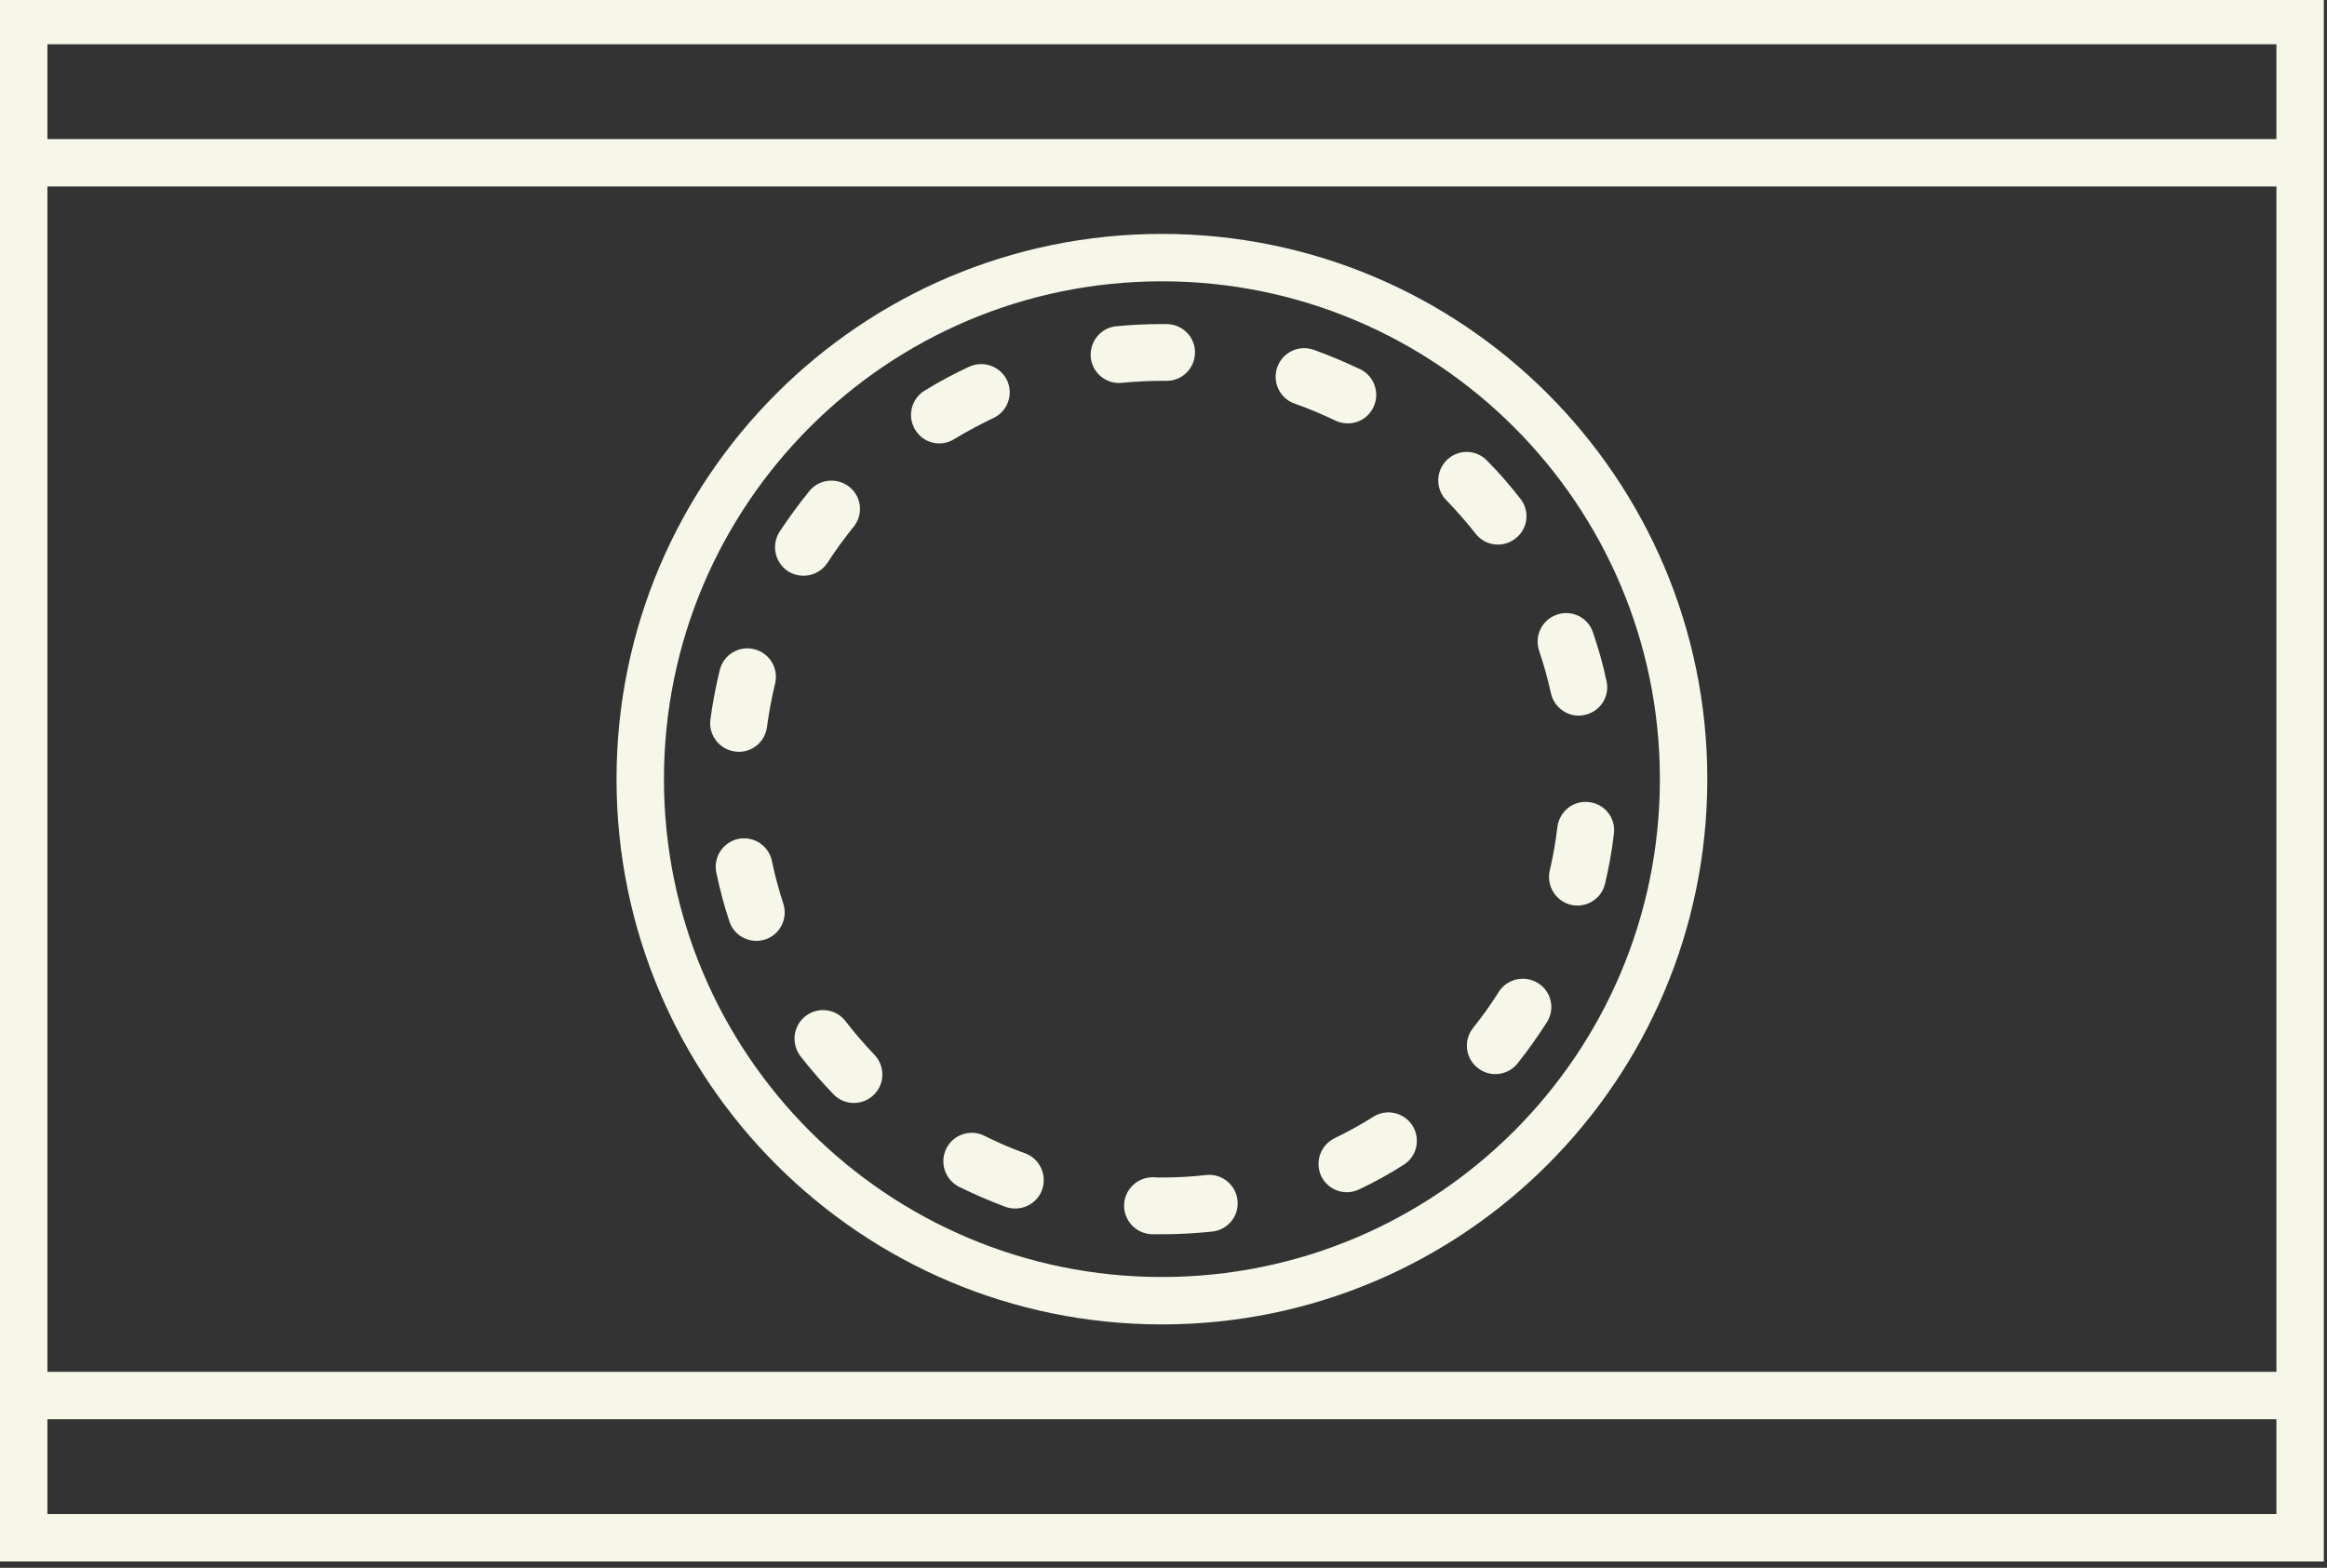 <?xml version="1.0" encoding="UTF-8" standalone="no"?><svg xmlns="http://www.w3.org/2000/svg" xmlns:xlink="http://www.w3.org/1999/xlink" fill="#f6f6e9" height="24.8" preserveAspectRatio="xMidYMid meet" version="1" viewBox="0.0 0.3 36.8 24.8" width="36.8" zoomAndPan="magnify"><rect x="0.0" y="0.3" width="36.8" height="24.8" fill="#333333" stroke="none"/><g id="change1_1"><path d="M 36.75 25 L 0 25 L 0 0.25 L 36.75 0.25 Z M 0.75 2.5 L 36 2.5 L 36 1 L 0.75 1 Z M 0.75 22 L 36 22 L 36 3.25 L 0.75 3.25 Z M 0.75 24.25 L 36 24.25 L 36 22.75 L 0.75 22.75 Z M 0.75 24.25" fill="inherit"/><path d="M 18.375 21.25 C 13.613 21.25 9.75 17.387 9.75 12.625 C 9.75 7.863 13.613 4 18.375 4 C 23.137 4 27 7.863 27 12.625 C 27 17.387 23.137 21.25 18.375 21.25 Z M 18.375 20.5 C 22.723 20.5 26.25 16.973 26.25 12.625 C 26.25 8.277 22.723 4.75 18.375 4.75 C 14.027 4.75 10.5 8.277 10.5 12.625 C 10.5 16.973 14.027 20.5 18.375 20.5 Z M 18.375 20.5" fill="inherit"/><path d="M 18.375 19.824 C 18.125 19.824 17.926 19.625 17.926 19.375 C 17.926 19.125 18.125 18.926 18.375 18.926 C 18.609 18.926 18.844 18.914 19.074 18.887 C 19.32 18.859 19.543 19.039 19.57 19.285 C 19.598 19.531 19.422 19.754 19.172 19.781 C 18.91 19.809 18.645 19.824 18.375 19.824 Z M 21.496 19.113 C 21.738 19 21.969 18.871 22.195 18.727 C 22.406 18.598 22.469 18.32 22.34 18.109 C 22.207 17.898 21.93 17.832 21.719 17.965 C 21.52 18.09 21.316 18.203 21.105 18.305 C 20.883 18.414 20.789 18.68 20.895 18.906 C 21.004 19.129 21.273 19.223 21.496 19.113 Z M 24 17.121 C 24.164 16.914 24.32 16.695 24.461 16.473 C 24.598 16.262 24.535 15.984 24.324 15.852 C 24.113 15.719 23.836 15.781 23.703 15.988 C 23.578 16.188 23.441 16.379 23.297 16.559 C 23.141 16.754 23.172 17.035 23.367 17.191 C 23.559 17.348 23.844 17.316 24 17.121 Z M 25.383 14.277 C 25.445 14.016 25.492 13.754 25.523 13.488 C 25.555 13.242 25.379 13.016 25.129 12.988 C 24.883 12.957 24.66 13.133 24.629 13.383 C 24.602 13.613 24.562 13.844 24.508 14.07 C 24.453 14.312 24.602 14.555 24.844 14.613 C 25.086 14.668 25.328 14.52 25.383 14.277 Z M 25.406 11.074 C 25.352 10.812 25.277 10.555 25.191 10.301 C 25.113 10.066 24.855 9.941 24.621 10.023 C 24.387 10.102 24.262 10.355 24.34 10.594 C 24.414 10.812 24.477 11.039 24.527 11.266 C 24.582 11.508 24.82 11.664 25.062 11.609 C 25.309 11.555 25.461 11.316 25.406 11.074 Z M 24.043 8.188 C 23.879 7.977 23.703 7.773 23.516 7.586 C 23.344 7.406 23.059 7.402 22.879 7.578 C 22.703 7.754 22.699 8.039 22.875 8.215 C 23.039 8.383 23.191 8.559 23.336 8.742 C 23.488 8.938 23.773 8.973 23.969 8.816 C 24.164 8.664 24.199 8.383 24.043 8.188 Z M 21.512 6.141 C 21.27 6.027 21.023 5.922 20.773 5.832 C 20.539 5.75 20.281 5.875 20.199 6.109 C 20.117 6.344 20.238 6.602 20.473 6.684 C 20.691 6.762 20.91 6.852 21.117 6.953 C 21.344 7.059 21.613 6.969 21.719 6.742 C 21.828 6.52 21.734 6.25 21.512 6.141 Z M 18.453 5.426 C 18.414 5.426 18.414 5.426 18.375 5.426 C 18.133 5.426 17.895 5.438 17.652 5.461 C 17.406 5.484 17.227 5.707 17.25 5.953 C 17.273 6.199 17.496 6.383 17.742 6.355 C 17.953 6.336 18.164 6.324 18.375 6.324 C 18.41 6.324 18.41 6.324 18.445 6.324 C 18.691 6.328 18.895 6.129 18.898 5.879 C 18.902 5.633 18.703 5.43 18.453 5.426 Z M 15.324 6.102 C 15.082 6.215 14.848 6.34 14.621 6.48 C 14.41 6.609 14.344 6.887 14.473 7.098 C 14.602 7.312 14.879 7.379 15.09 7.246 C 15.289 7.125 15.496 7.016 15.707 6.914 C 15.934 6.809 16.031 6.543 15.926 6.316 C 15.82 6.094 15.551 5.996 15.324 6.102 Z M 12.801 8.066 C 12.633 8.273 12.477 8.488 12.328 8.711 C 12.195 8.922 12.254 9.199 12.461 9.336 C 12.672 9.469 12.949 9.41 13.086 9.203 C 13.211 9.008 13.352 8.816 13.496 8.637 C 13.656 8.445 13.629 8.16 13.434 8.004 C 13.242 7.848 12.957 7.875 12.801 8.066 Z M 11.383 10.898 C 11.32 11.156 11.27 11.418 11.234 11.684 C 11.203 11.93 11.379 12.156 11.625 12.188 C 11.871 12.223 12.098 12.047 12.129 11.801 C 12.16 11.57 12.203 11.34 12.258 11.113 C 12.316 10.871 12.168 10.629 11.93 10.57 C 11.688 10.508 11.441 10.656 11.383 10.898 Z M 11.328 14.102 C 11.383 14.363 11.449 14.621 11.535 14.875 C 11.609 15.109 11.867 15.238 12.102 15.16 C 12.336 15.086 12.465 14.828 12.387 14.594 C 12.316 14.371 12.254 14.148 12.207 13.918 C 12.156 13.676 11.918 13.52 11.676 13.57 C 11.434 13.621 11.277 13.859 11.328 14.102 Z M 12.656 17.004 C 12.82 17.215 12.996 17.418 13.18 17.609 C 13.352 17.789 13.637 17.793 13.816 17.621 C 13.996 17.449 14 17.164 13.828 16.984 C 13.668 16.816 13.516 16.641 13.371 16.453 C 13.223 16.258 12.938 16.219 12.742 16.371 C 12.543 16.523 12.508 16.805 12.656 17.004 Z M 15.168 19.074 C 15.406 19.191 15.652 19.297 15.902 19.391 C 16.137 19.473 16.395 19.355 16.48 19.121 C 16.562 18.887 16.445 18.629 16.211 18.543 C 15.992 18.465 15.777 18.371 15.566 18.266 C 15.348 18.156 15.074 18.246 14.965 18.469 C 14.855 18.691 14.945 18.961 15.168 19.074 Z M 18.219 19.824 C 17.969 19.816 17.773 19.613 17.777 19.363 C 17.781 19.117 17.988 18.918 18.238 18.922 C 18.281 18.926 18.328 18.926 18.371 18.926 C 18.621 18.926 18.824 19.125 18.824 19.375 C 18.82 19.625 18.621 19.824 18.371 19.824 C 18.32 19.824 18.27 19.824 18.219 19.824 Z M 18.219 19.824" fill="inherit"/></g></svg>